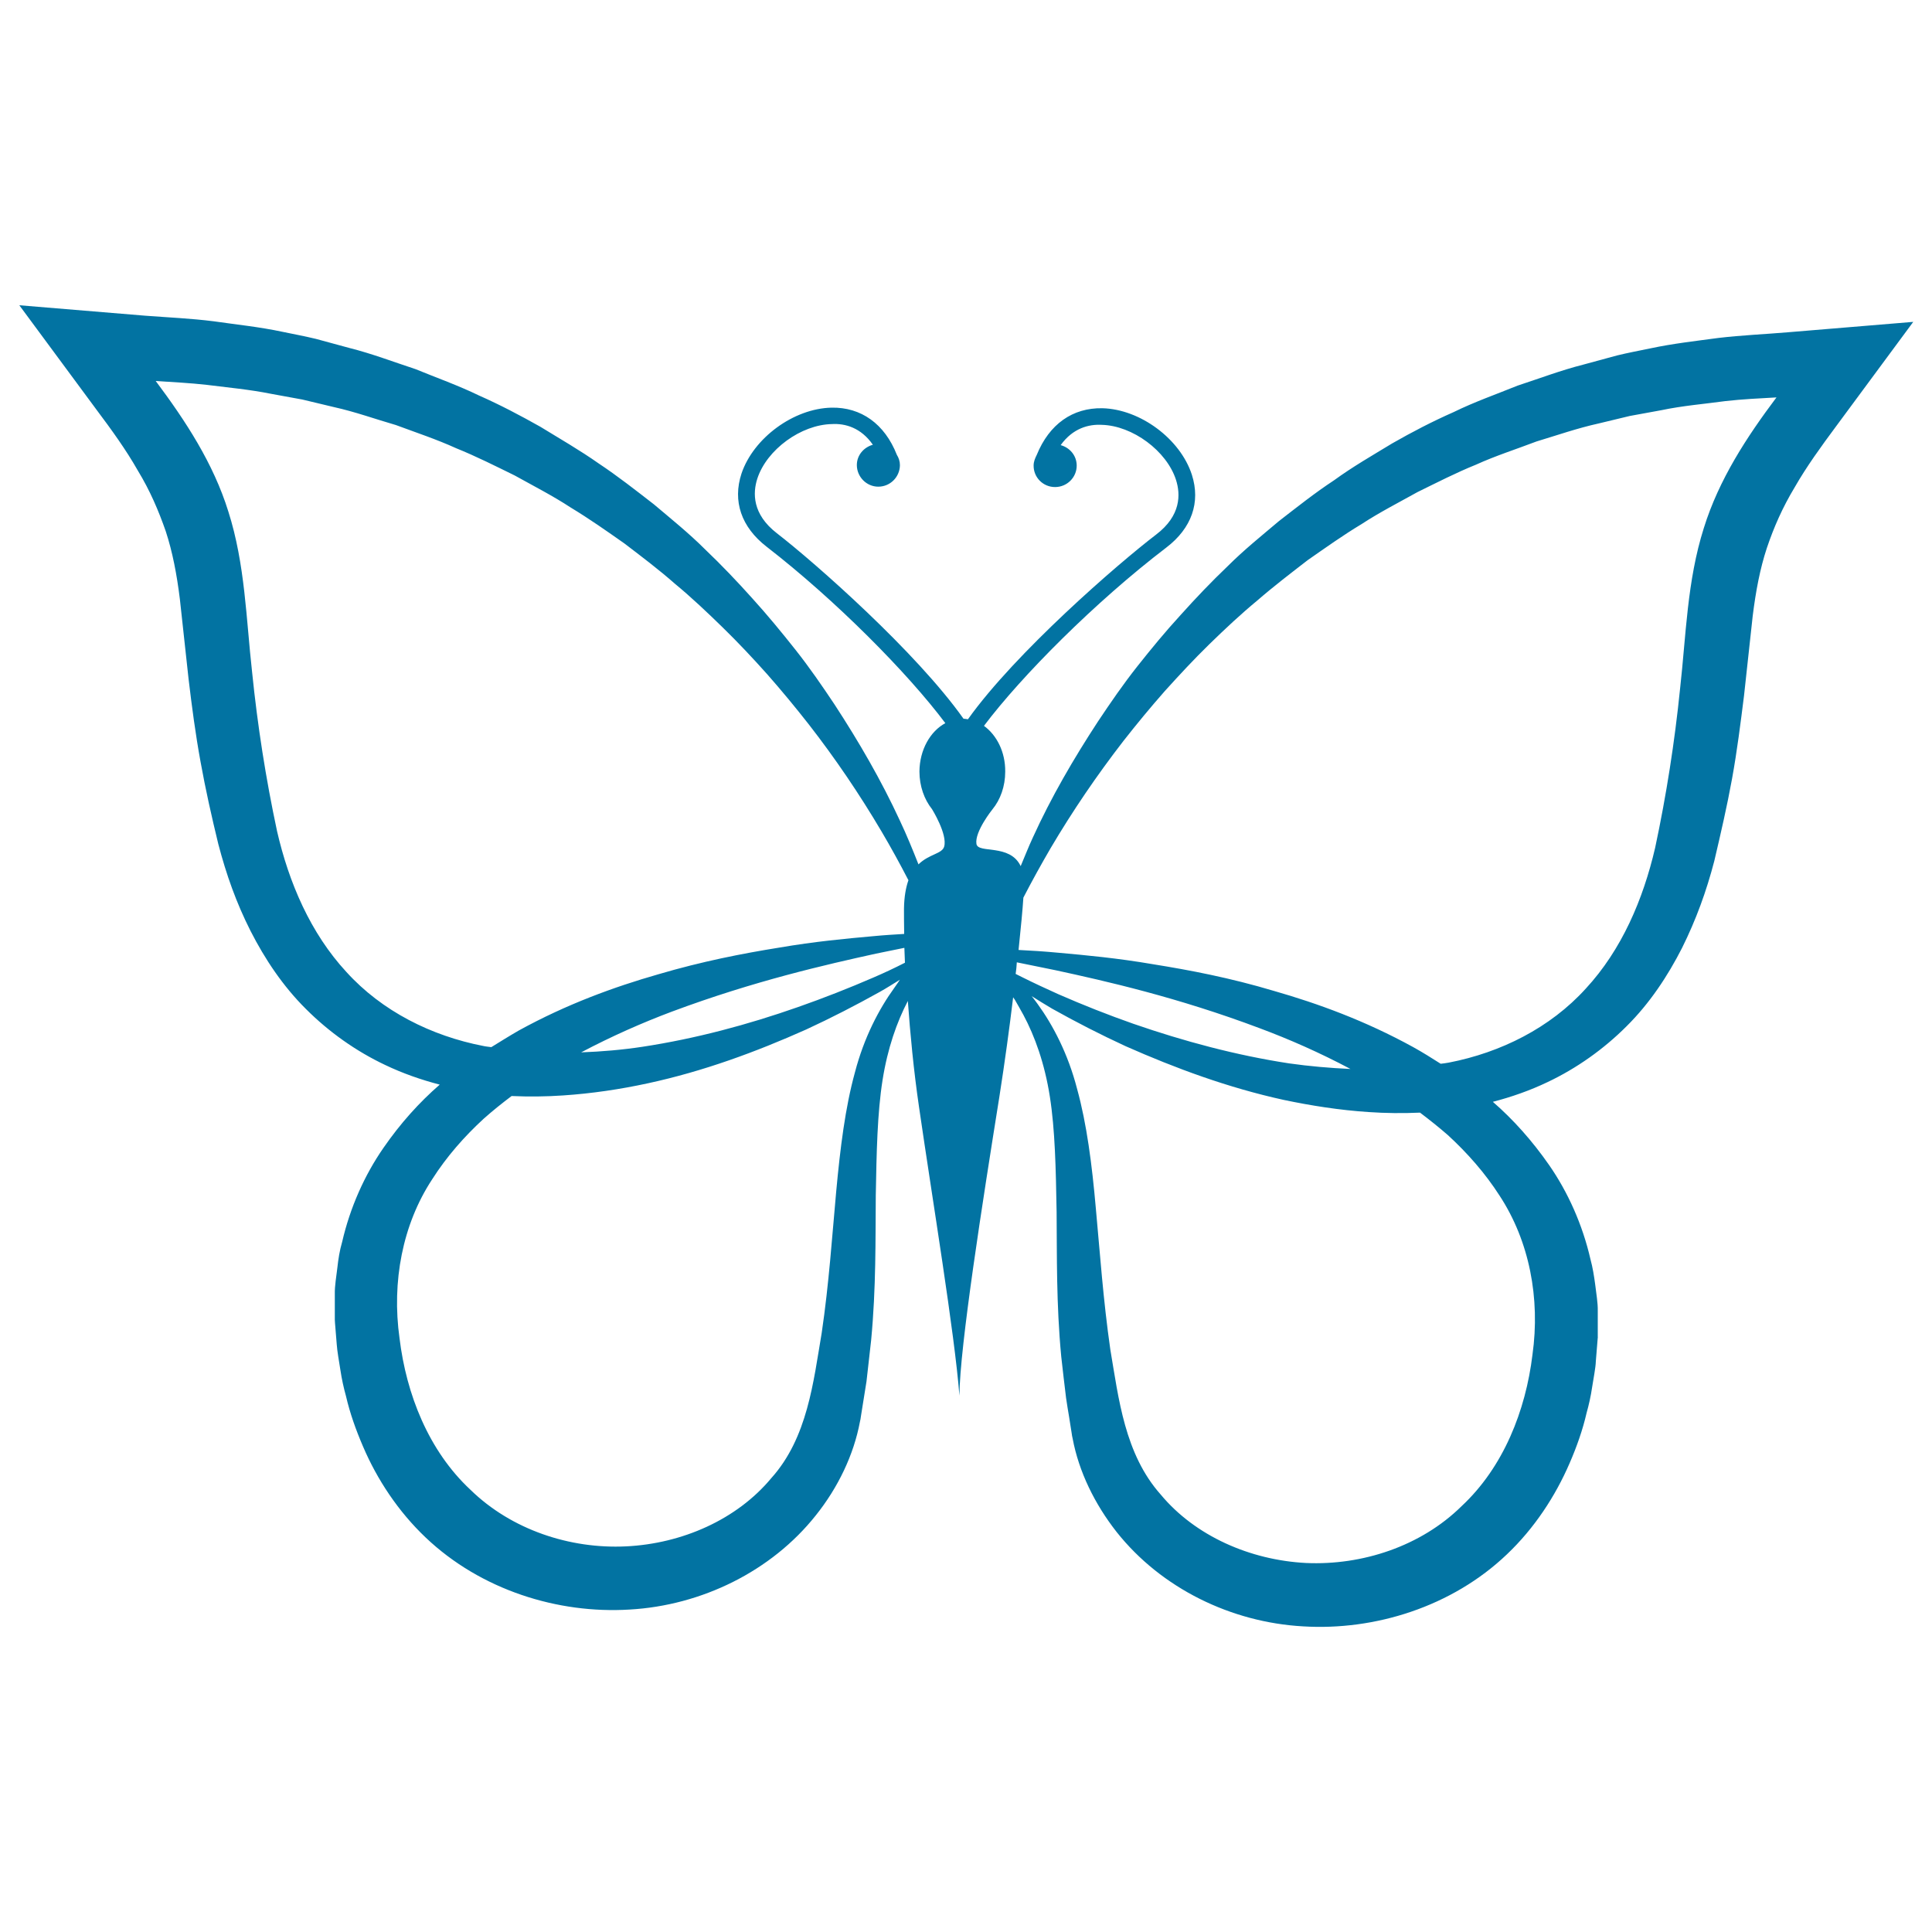 <svg xmlns="http://www.w3.org/2000/svg" viewBox="0 0 1000 1000" style="fill:#0273a2">
<title>Butterfly Shape Outline Top View SVG icon</title>
<g><path d="M925.2,172c-11.8,1-23.7,1.5-35.6,2.9c-11.8,1.6-23.6,2.9-35.3,5.4c-5.8,1.2-11.7,2.3-17.4,3.7l-17.3,4.7c-11.5,2.9-22.8,7.2-34.1,10.9c-11.1,4.5-22.3,8.4-33.1,13.7c-10.9,4.8-21.5,10.3-31.8,16.2c-10.2,6.2-20.5,12.1-30.1,19.1c-9.9,6.5-19.2,13.9-28.5,21.1c-9,7.6-18.2,15-26.5,23.3c-8.5,8.1-16.6,16.6-24.4,25.3c-7.9,8.6-15.3,17.6-22.5,26.7c-7.2,9.1-13.8,18.7-20.2,28.3c-12.7,19.4-24.3,39.3-33.8,60.2c-2.3,4.9-4.2,9.9-6.3,14.8c-5.6-11.8-22.1-6.3-22.9-11.5c-1-6.3,8.2-17.8,8.3-17.9c4.1-5,6.6-11.9,6.6-19.5c0.1-10.2-4.4-18.9-11-23.7c19.4-25.8,57.7-64.3,94.4-92.3c13.1-10,17.8-23.4,13.2-37.7c-6-18.5-26.7-33.9-46.3-34.4c-15.4-0.3-27.5,8.2-34,24.2c-0.8,1.6-1.6,3.4-1.6,5.4c-0.1,6.2,4.9,11.2,11.1,11.2c6.2,0,11.2-5,11.2-11.1c0-5.1-3.5-9.3-8.3-10.6c6.3-8.8,14.6-10.9,21.3-10.5c15.9,0.4,33.6,13.5,38.4,28.5c2.4,7.5,2.6,18.5-10.3,28.3c-19.9,15.2-72.9,61.2-97.4,95.6c-0.8-0.1-1.6-0.3-2.3-0.3c-24.4-34.5-76.8-80.7-96.6-96c-12.8-9.9-12.5-20.9-10.1-28.3c4.9-15,22.6-27.9,38.6-28.2c6.8-0.4,15,1.8,21.2,10.7c-4.7,1.3-8.3,5.4-8.3,10.5c0,6.1,5,11.2,11.1,11.2c6.1,0,11.1-4.9,11.2-11.1c0-2-0.6-3.8-1.6-5.4c-6.3-16-18.5-24.7-33.8-24.4c-19.6,0.4-40.4,15.7-46.6,34.1c-4.7,14.3-0.1,27.7,12.9,37.8c35.8,27.7,73.2,65.5,92.6,91.4c-7.8,4.2-13.3,13.8-13.4,25c0,7.6,2.5,14.5,6.5,19.5c0,0,8.1,13,6.3,19.4c-1.1,3.8-7.8,3.8-13.3,9.2c-3-7.6-6.1-15.2-9.6-22.6c-9.6-20.8-21.2-40.8-33.8-60.1c-6.4-9.6-13-19.2-20.2-28.3c-7.2-9.1-14.6-18.1-22.5-26.8c-7.8-8.7-15.9-17.2-24.4-25.3c-8.3-8.3-17.5-15.7-26.5-23.3c-9.3-7.2-18.7-14.6-28.5-21.1c-9.8-6.9-20.1-12.8-30.2-19c-10.3-5.8-20.9-11.4-31.8-16.2c-10.7-5.2-22-9.2-33-13.7c-11.3-3.7-22.5-8-34.1-10.9l-17.3-4.7c-5.8-1.4-11.7-2.5-17.5-3.7c-11.7-2.5-23.6-3.7-35.4-5.4c-11.8-1.5-23.7-2-35.5-2.9L10,158l39.9,54c7.8,10.4,15.4,20.9,21.4,31.5c6.4,10.5,10.8,20.9,14.5,31.5c3.5,10.7,5.7,22.2,7.3,35.1l4.5,41.3c1.7,14.3,3.6,28.7,6.2,42.9c2.6,14.4,5.7,28.2,9.2,42.6c4.1,15.7,9.3,30.4,16.7,45c7.4,14.5,16.7,28.5,28.7,40.4c11.9,11.9,25.9,21.8,40.9,28.9c9.2,4.4,18.7,7.7,28.3,10.2c-10.6,9.2-20.4,20.1-29.1,32.7c-9.8,14.1-17.3,30.9-21.4,48.7c-1.3,4.4-2,8.9-2.5,13.5c-0.5,4.5-1.4,9.1-1.3,13.6l0,6.9l0,3.4v1.8v0.8v0.4c0.1,0.6-0.1-0.8,0.1,1.6l0.9,11.1c0.2,3.2,1.2,8.9,1.9,13.3c0.7,4.7,1.7,9.2,2.9,13.5c2,8.7,5.1,17.4,8.8,26c7.3,17.1,18.2,33.6,32.4,47.1c28.6,27.2,68.5,39.6,105.6,37.3c37.2-2.1,73.4-19.8,96.4-48.8c11.5-14.4,19.6-31.3,22.8-48.4l0.3-1.4l0.1-0.7l0.2-1.3l0.4-2.5l0.8-5c0.6-3.3,1-6.7,1.6-10c0.8-7.1,1.6-14.4,2.4-21.3c2.6-27.3,2.2-52.4,2.4-74.9c0.4-22.5,0.8-42.6,3.5-59.7c2.6-16.5,7.4-30.1,13.1-41c1.2,16.8,3,35.9,5.8,55c7,48.3,18.4,117,20.9,149.3c0.1-25,12.1-101.1,20.7-154.9c2.8-17.9,5.2-35.5,7.1-51.3c0.3,0.4,0.6,0.8,0.9,1.3c1.4,2.5,2.9,5,4.4,7.8c5.9,11,11,25.1,13.7,42.3c2.7,17.2,3.1,37.2,3.5,59.7c0.2,22.5-0.2,47.7,2.4,74.9c0.8,7.1,1.6,14.2,2.5,21.4c0.5,3.3,1,6.6,1.6,10l0.8,5.1l0.4,2.5l0.2,1.3l0.1,0.7l0.3,1.4c3.2,17.1,11.4,33.9,22.8,48.4c23.1,29.1,59.2,46.7,96.4,48.8c37.1,2.3,77.1-10.1,105.6-37.3c14.2-13.5,25-30,32.4-47.1c3.7-8.5,6.8-17.3,8.8-26c1.2-4.3,2.2-8.7,2.9-13.5c0.7-4.5,1.8-10,1.9-13.3l0.9-11.1c0.2-2.3,0.1-0.9,0.1-1.6v-0.4v-0.8v-1.8l0-3.4l0-6.8c0.1-4.5-0.8-9.1-1.3-13.6c-0.6-4.5-1.3-9-2.5-13.4c-4.1-17.8-11.6-34.6-21.4-48.7c-8.7-12.5-18.5-23.5-29.1-32.7c9.6-2.5,19.1-5.8,28.3-10.2c15-7.1,29-17,40.9-28.9c12-11.9,21.3-26,28.7-40.5c7.3-14.7,12.6-29.3,16.7-45c3.4-14.5,6.6-28.3,9.2-42.6c2.6-14.3,4.4-28.7,6.2-43l4.5-41.3c1.6-12.9,3.8-24.5,7.3-35.1c3.6-10.7,8.1-21,14.5-31.6c6-10.5,13.6-21,21.4-31.5l39.9-54L925.2,172z M179.3,503.1c-18.6-20.1-29.8-46.3-35.9-72.9c-5.8-27.1-10.1-54.6-12.9-82.2c-3.1-27.5-3.6-55.9-12.3-83.2c-7.8-25.1-22.2-47-37.6-67.6c8.8,0.6,17.6,1,26.4,2c11.1,1.4,22.2,2.4,33.1,4.6l16.4,3l16.3,3.9c10.9,2.4,21.4,6.2,32.1,9.3c10.5,3.9,21.1,7.4,31.2,12c10.4,4.2,20.3,9.2,30.3,14.1c9.7,5.4,19.7,10.5,29,16.6c9.6,5.8,18.7,12.2,27.8,18.6c8.9,6.8,17.8,13.5,26.2,20.9c8.6,7.1,16.7,14.8,24.7,22.6c8,7.8,15.6,15.9,23.1,24.3c7.4,8.4,14.5,17,21.4,25.8c13.7,17.6,26.3,36.2,37.7,55.5c4.9,8.3,9.5,16.7,13.9,25.2c-1.3,3.7-2.2,8.4-2.3,14.7c0,3.1,0,7.5,0.1,13.1c-4.9,0.3-10.3,0.6-16.4,1.2c-13.4,1.2-29.8,2.7-48.4,5.9c-18.7,3-39.8,7.1-62.5,13.8c-22.7,6.5-47.3,15.4-72.2,29.1c-4.7,2.7-9.5,5.7-14.2,8.6c-1.3-0.2-2.8-0.3-4.1-0.6C223.3,536.2,197.7,523.4,179.3,503.1z M462.9,511.3c-7.9,10.9-15.7,25.7-20.4,43.8c-5,18.1-7.6,39-9.7,61.8c-2.1,22.8-3.7,47.4-7.5,73.1c-4.3,25.2-7.3,54.2-26.1,75.1c-17.8,21.4-46.1,33.9-75.2,35.3c-29,1.4-59.3-8.6-80.5-29.3c-21.7-20.2-33.2-49.5-36.7-78.4c-4.1-29.2,1.5-58.9,16.9-82.3c7.5-11.8,16.7-22.2,26.6-31.3c4.7-4.2,9.6-8.1,14.5-11.8c9,0.4,17.9,0.3,26.6-0.3c15-1,29.7-3.2,44-6.3c28.7-6.2,55.8-16.2,81.8-27.8c13-6,25.6-12.5,38-19.4c3.6-2,7-4.2,10.6-6.4C464.9,508.5,463.9,509.8,462.9,511.3z M452,506c-12.7,5.5-25.7,10.6-38.8,15.2c-26.2,9.2-53.1,16.4-80.6,20.6c-10.5,1.6-21.1,2.5-31.8,2.9c15.9-8.4,31.8-15.4,47-21.1c42.6-15.9,79.7-24.3,105.6-30c5.5-1.1,10.3-2.1,14.7-3c0.1,2.5,0.2,5,0.3,7.7C463.1,501,457.6,503.6,452,506z M529.1,505.8l-3.4-1.7c0.3-2,0.5-4.1,0.6-6c5.7,1.2,12.3,2.5,20.1,4.1c25.9,5.6,63.1,14,105.6,30c15.3,5.7,31.2,12.7,47,21.1c-10.7-0.5-21.2-1.4-31.8-2.9c-27.4-4.2-54.3-11.4-80.6-20.5c-13.1-4.6-26-9.7-38.8-15.3C541.6,511.8,535.3,508.9,529.1,505.8z M776.2,618.9c15.4,23.5,21.1,53.1,17,82.3c-3.5,28.9-15,58.2-36.7,78.4C735.4,800.4,705,810.3,676,809c-29-1.5-57.4-14-75.2-35.4c-18.7-21-21.8-49.8-26.1-75.1c-3.7-25.7-5.4-50.4-7.5-73.1c-2-22.7-4.7-43.7-9.7-61.8c-4.7-18.2-12.5-33-20.4-43.9c-1-1.4-2-2.7-3.1-4.1c3.5,2.2,7,4.4,10.6,6.5c12.3,6.9,25,13.4,38,19.4c26,11.5,53.1,21.5,81.8,27.8c14.3,3,28.9,5.3,44,6.3c8.7,0.6,17.6,0.7,26.6,0.3c4.9,3.7,9.8,7.6,14.5,11.7C759.5,596.8,768.7,607.2,776.2,618.9z M881.9,273.3c-8.7,27.4-9.2,55.7-12.3,83.2c-2.8,27.6-7.1,55.1-12.9,82.3c-6.2,26.7-17.3,52.8-35.9,72.9c-18.4,20.3-44,33.1-70.9,38.3c-1.4,0.3-2.8,0.4-4.2,0.6c-4.7-3-9.5-6-14.2-8.6c-24.9-13.7-49.4-22.6-72.1-29.1c-22.7-6.8-43.8-10.8-62.5-13.8c-18.6-3.2-35.1-4.7-48.4-5.9c-8.3-0.8-15.3-1.2-21.3-1.5c1.2-11.5,2.1-20.9,2.5-27.1c4.5-8.7,9.2-17.2,14.1-25.6c11.4-19.3,24-37.8,37.7-55.5c6.9-8.8,14-17.4,21.4-25.8c7.5-8.3,15.1-16.5,23.1-24.3c8-7.8,16.2-15.5,24.8-22.6c8.4-7.3,17.3-14.1,26.1-20.9c9.2-6.4,18.3-12.9,27.8-18.6c9.3-6.1,19.3-11.2,29-16.6c10-4.9,19.9-10,30.3-14.2c10.1-4.6,20.8-8,31.3-12c10.6-3.2,21.2-6.9,32.1-9.3l16.2-3.9l16.4-3c10.9-2.3,22.1-3.2,33.1-4.7c8.8-1,17.6-1.4,26.4-1.9C904.1,226.2,889.7,248.2,881.9,273.3z"/></g>
</svg>